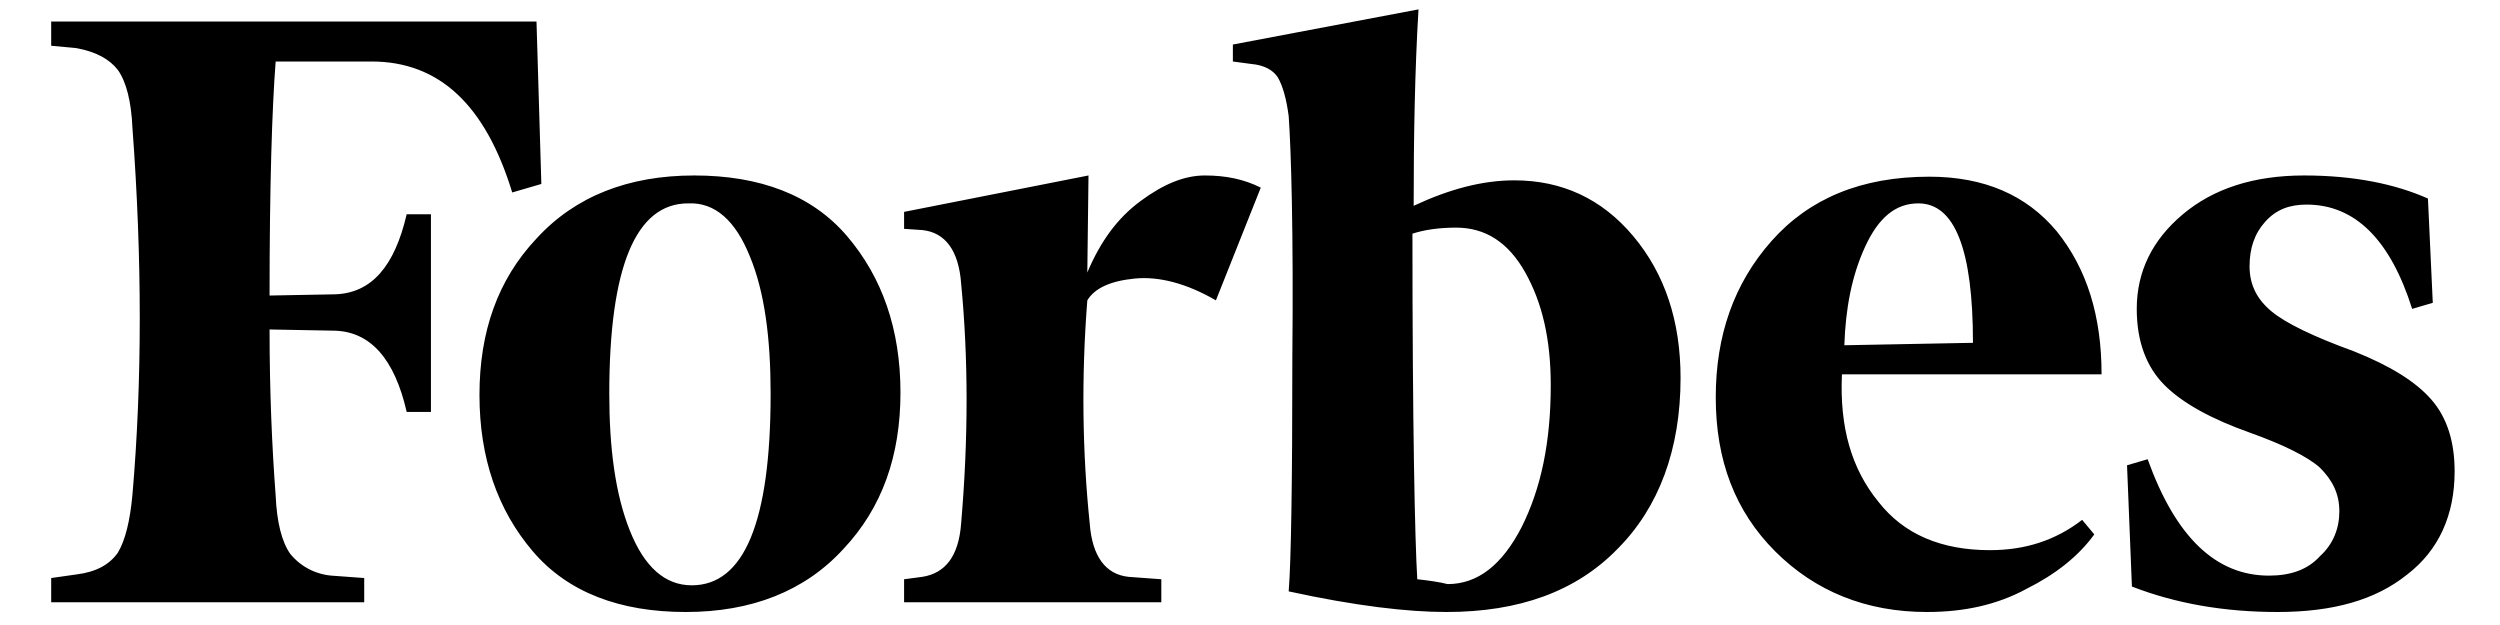 <svg xmlns="http://www.w3.org/2000/svg" fill="none" viewBox="0 0 79 20" height="20" width="80">
<g clip-path="url(#clip0_3105_1460)">
<path fill="black" d="M44.737 6.586C44.737 4.335 44.776 2.24 44.892 0.3L38.952 1.425V1.968L39.535 2.046C39.962 2.085 40.233 2.24 40.389 2.473C40.544 2.744 40.66 3.132 40.738 3.714C40.816 4.839 40.894 7.4 40.855 11.436C40.855 15.432 40.816 17.954 40.738 18.924C42.873 19.39 44.543 19.584 45.785 19.584C48.115 19.584 49.939 18.924 51.259 17.566C52.579 16.247 53.278 14.384 53.278 12.095C53.278 10.272 52.773 8.758 51.764 7.556C50.755 6.353 49.474 5.771 47.959 5.771C46.95 5.771 45.902 6.042 44.737 6.586ZM44.853 18.536C44.776 17.294 44.698 13.57 44.698 7.478C45.048 7.362 45.514 7.284 46.096 7.284C47.028 7.284 47.765 7.75 48.309 8.72C48.852 9.69 49.124 10.854 49.124 12.328C49.124 14.152 48.813 15.626 48.192 16.868C47.571 18.07 46.795 18.691 45.824 18.691C45.514 18.614 45.203 18.575 44.853 18.536ZM16.668 0.688H1.138V1.464L1.953 1.541C2.575 1.658 3.002 1.891 3.273 2.24C3.545 2.628 3.701 3.249 3.739 4.102C4.05 8.293 4.05 12.212 3.739 15.82C3.662 16.674 3.506 17.294 3.273 17.683C3.002 18.07 2.575 18.303 1.953 18.381L1.138 18.497V19.273H11.155V18.497L10.106 18.42C9.851 18.398 9.602 18.325 9.375 18.205C9.148 18.085 8.948 17.921 8.786 17.721C8.515 17.333 8.359 16.712 8.321 15.859C8.204 14.307 8.126 12.522 8.126 10.543L10.223 10.582C11.349 10.621 12.125 11.474 12.514 13.182H13.29V6.857H12.514C12.125 8.526 11.388 9.379 10.223 9.418L8.126 9.457C8.126 5.965 8.204 3.481 8.321 1.968H11.388C13.562 1.968 15.037 3.365 15.891 6.159L16.823 5.887L16.668 0.688ZM14.843 12.638C14.843 14.656 15.425 16.325 16.551 17.644C17.677 18.963 19.346 19.584 21.443 19.584C23.539 19.584 25.248 18.924 26.49 17.566C27.732 16.247 28.315 14.579 28.315 12.561C28.315 10.543 27.732 8.875 26.606 7.556C25.48 6.236 23.811 5.615 21.715 5.615C19.618 5.615 17.91 6.275 16.668 7.633C15.425 8.952 14.843 10.621 14.843 12.638ZM23.5 8.215C23.966 9.34 24.16 10.815 24.16 12.6C24.16 16.712 23.306 18.73 21.637 18.73C20.783 18.73 20.123 18.148 19.657 16.984C19.191 15.82 18.997 14.346 18.997 12.6C18.997 8.526 19.851 6.508 21.52 6.508C22.375 6.469 23.035 7.051 23.5 8.215ZM56.306 17.644C57.588 18.924 59.218 19.584 61.159 19.584C62.363 19.584 63.411 19.351 64.343 18.846C65.275 18.381 66.012 17.799 66.517 17.101L66.129 16.635C65.275 17.294 64.304 17.605 63.178 17.605C61.625 17.605 60.422 17.101 59.606 16.053C58.752 15.005 58.364 13.686 58.442 11.979H66.75C66.75 10.116 66.284 8.603 65.314 7.4C64.343 6.236 62.984 5.654 61.237 5.654C59.063 5.654 57.394 6.353 56.19 7.711C54.986 9.069 54.404 10.737 54.404 12.716C54.404 14.734 55.025 16.363 56.306 17.644ZM59.179 7.905C59.606 6.974 60.15 6.508 60.888 6.508C62.052 6.508 62.635 7.982 62.635 10.97L58.519 11.048C58.558 9.884 58.752 8.836 59.179 7.905ZM77.194 6.353C76.145 5.887 74.825 5.615 73.234 5.615C71.603 5.615 70.322 6.042 69.351 6.857C68.38 7.672 67.876 8.681 67.876 9.884C67.876 10.931 68.186 11.746 68.769 12.328C69.351 12.91 70.283 13.414 71.486 13.841C72.573 14.229 73.35 14.617 73.738 14.966C74.126 15.354 74.359 15.781 74.359 16.363C74.359 16.907 74.165 17.411 73.738 17.799C73.35 18.226 72.806 18.42 72.108 18.42C70.399 18.42 69.118 17.178 68.225 14.695L67.565 14.889L67.721 18.769C69.118 19.312 70.671 19.584 72.379 19.584C74.165 19.584 75.524 19.196 76.534 18.381C77.543 17.605 78.048 16.48 78.048 15.083C78.048 14.152 77.815 13.376 77.31 12.794C76.805 12.212 75.99 11.707 74.825 11.242C73.544 10.776 72.651 10.349 72.185 9.961C71.719 9.573 71.486 9.108 71.486 8.526C71.486 7.944 71.642 7.478 71.991 7.09C72.341 6.702 72.768 6.547 73.311 6.547C74.864 6.547 75.99 7.672 76.689 9.884L77.349 9.69L77.194 6.353ZM39.845 6.004C39.302 5.732 38.719 5.615 38.059 5.615C37.399 5.615 36.739 5.887 36.002 6.43C35.264 6.974 34.721 7.711 34.294 8.72L34.332 5.615L28.431 6.78V7.323L29.014 7.362C29.751 7.439 30.178 8.021 30.256 9.069C30.489 11.474 30.489 14.035 30.256 16.751C30.178 17.799 29.751 18.342 29.014 18.459L28.431 18.536V19.273H36.662V18.536L35.614 18.459C34.876 18.381 34.449 17.799 34.371 16.751C34.138 14.501 34.099 12.095 34.294 9.612C34.526 9.224 35.031 8.991 35.808 8.914C36.584 8.836 37.477 9.069 38.409 9.612L39.845 6.004Z"></path>
</g>
<defs>
<clipPath id="clip0_3105_1460">
<rect transform="translate(0.125)" fill="white" height="20" width="80"></rect>
</clipPath>
</defs>
</svg>